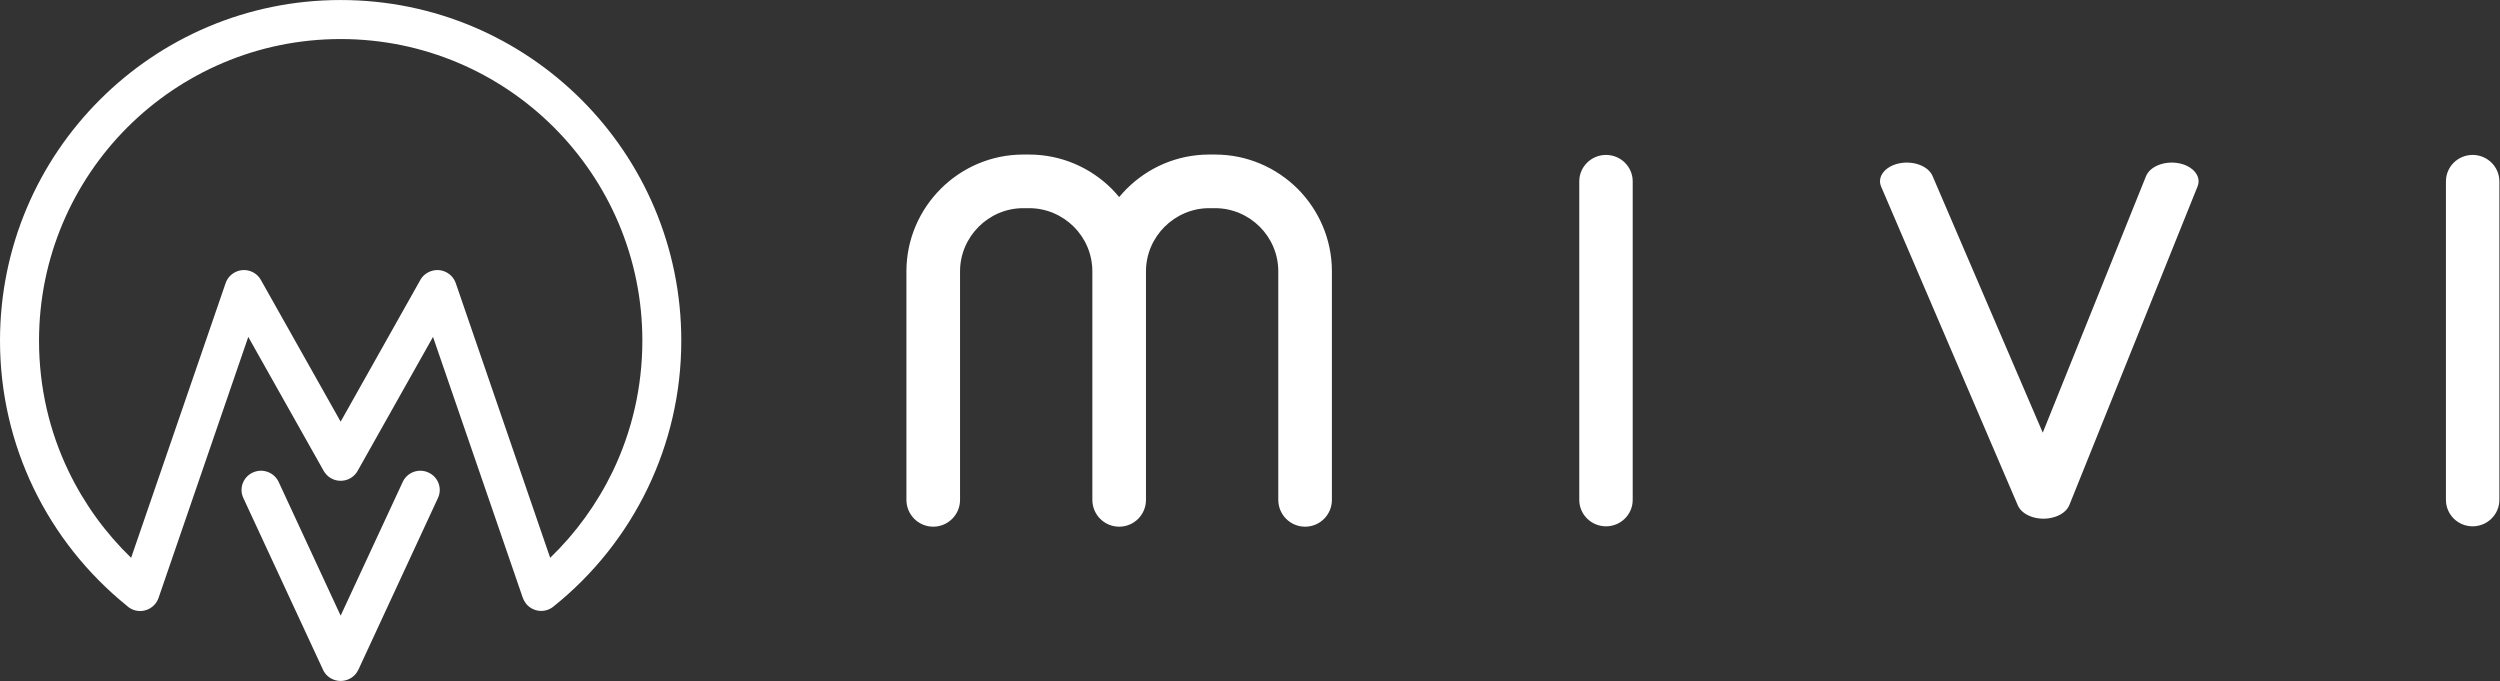 <svg xmlns="http://www.w3.org/2000/svg" fill="none" viewBox="0 0 1938 528" height="528" width="1938">
<rect x="0" y="0" width="1938" height="528" fill="#333333" stroke="none"/>
<g clip-path="url(#clip0_1_2)">
<path fill="white" d="M264.067 0.018C337.023 0.018 403.004 29.556 450.835 77.387C498.595 125.147 528.134 191.199 528.134 264.085C528.134 304.94 518.81 343.661 502.154 378.324C484.929 414.197 459.733 445.657 428.913 470.285C422.436 475.481 412.969 474.413 407.773 467.936C406.706 466.512 405.852 465.018 405.282 463.452L335.671 261.166L277.235 365.014C273.178 372.274 263.996 374.836 256.664 370.779C254.173 369.356 252.18 367.291 250.828 364.871L192.463 261.166L122.923 463.452C120.218 471.352 111.606 475.552 103.705 472.847C101.498 472.064 99.577 470.854 98.082 469.359C67.761 444.803 43.062 413.77 25.98 378.324C9.324 343.661 0 304.94 0 264.085C0 191.199 29.538 125.147 77.37 77.387C125.129 29.556 191.182 0.018 264.067 0.018ZM1896.09 140.593C1896.09 129.275 1905.34 120.094 1916.8 120.094C1928.19 120.094 1937.51 129.275 1937.51 140.593V387.506C1937.51 398.823 1928.19 408.005 1916.8 408.005C1905.34 408.005 1896.09 398.823 1896.09 387.506V140.593ZM1458.28 144.721C1454.93 137.034 1461.26 128.92 1472.23 126.642C1483.26 124.364 1494.86 128.706 1498.13 136.464L1583.55 335.404L1663.55 136.678C1666.61 128.92 1678.07 124.435 1689.17 126.571C1700.21 128.777 1706.68 136.749 1703.55 144.507L1604.4 390.922C1602.69 395.833 1597.43 399.962 1590.1 401.456C1579.06 403.805 1567.46 399.392 1564.19 391.705L1458.28 144.721ZM1224.25 140.593C1224.25 129.275 1233.57 120.094 1244.96 120.094C1256.42 120.094 1265.67 129.275 1265.67 140.593V387.506C1265.67 398.823 1256.42 408.005 1244.96 408.005C1233.57 408.005 1224.25 398.823 1224.25 387.506V140.593ZM744.227 387.506C744.227 398.965 734.903 408.289 723.444 408.289C711.984 408.289 702.66 398.965 702.66 387.506V210.346C702.66 185.434 712.838 162.8 729.28 146.358C745.651 129.987 768.285 119.809 793.197 119.809H797.824C822.736 119.809 845.37 129.987 861.812 146.358C863.805 148.422 865.726 150.557 867.577 152.764C869.428 150.557 871.349 148.422 873.414 146.358C889.784 129.987 912.419 119.809 937.331 119.809H941.957C966.869 119.809 989.503 129.987 1005.95 146.358C1022.32 162.8 1032.49 185.434 1032.49 210.346V387.506C1032.49 398.965 1023.24 408.289 1011.71 408.289C1000.25 408.289 990.927 398.965 990.927 387.506V210.346C990.927 196.894 985.446 184.651 976.549 175.754C967.652 166.928 955.41 161.376 941.957 161.376H937.331C923.949 161.376 911.707 166.928 902.81 175.754C893.913 184.651 888.361 196.894 888.361 210.346V387.506C888.361 398.965 879.108 408.289 867.577 408.289C856.118 408.289 846.793 398.965 846.793 387.506V210.346C846.793 196.894 841.313 184.651 832.416 175.754C823.518 166.928 811.276 161.376 797.824 161.376H793.197C779.745 161.376 767.502 166.928 758.676 175.754C749.779 184.651 744.227 196.894 744.227 210.346V387.506ZM188.619 386.011C185.132 378.537 188.477 369.711 196.022 366.295C203.638 362.807 212.535 366.153 216.022 373.626L264.067 477.26L312.183 373.626C315.599 366.153 324.567 362.807 332.112 366.295C339.657 369.711 343.002 378.537 339.515 386.011L277.804 519.183C276.309 522.315 273.747 525.02 270.33 526.515C262.786 529.931 253.817 526.657 250.401 519.183L188.619 386.011ZM429.411 98.74C387.132 56.461 328.624 30.268 264.067 30.268C199.509 30.268 141.073 56.461 98.723 98.74C56.443 141.091 30.25 199.527 30.25 264.085C30.25 300.456 38.436 334.764 53.169 365.299C65.269 390.495 81.782 413.201 101.641 432.418L174.882 219.528C176.021 216.183 178.37 213.193 181.786 211.271C189.046 207.214 198.228 209.777 202.285 217.108L264.067 326.863L325.564 217.535C327.272 214.19 330.262 211.485 334.105 210.204C342.006 207.428 350.618 211.698 353.323 219.528L426.493 432.418C446.422 413.201 462.864 390.495 475.036 365.299C489.698 334.764 497.955 300.456 497.955 264.085C497.955 199.527 471.761 141.091 429.411 98.74Z"></path>
</g>
<defs>
<clipPath id="clip0_1_2">
<rect fill="white" height="527.885" width="1937.51"></rect>
</clipPath>
</defs>
</svg>
